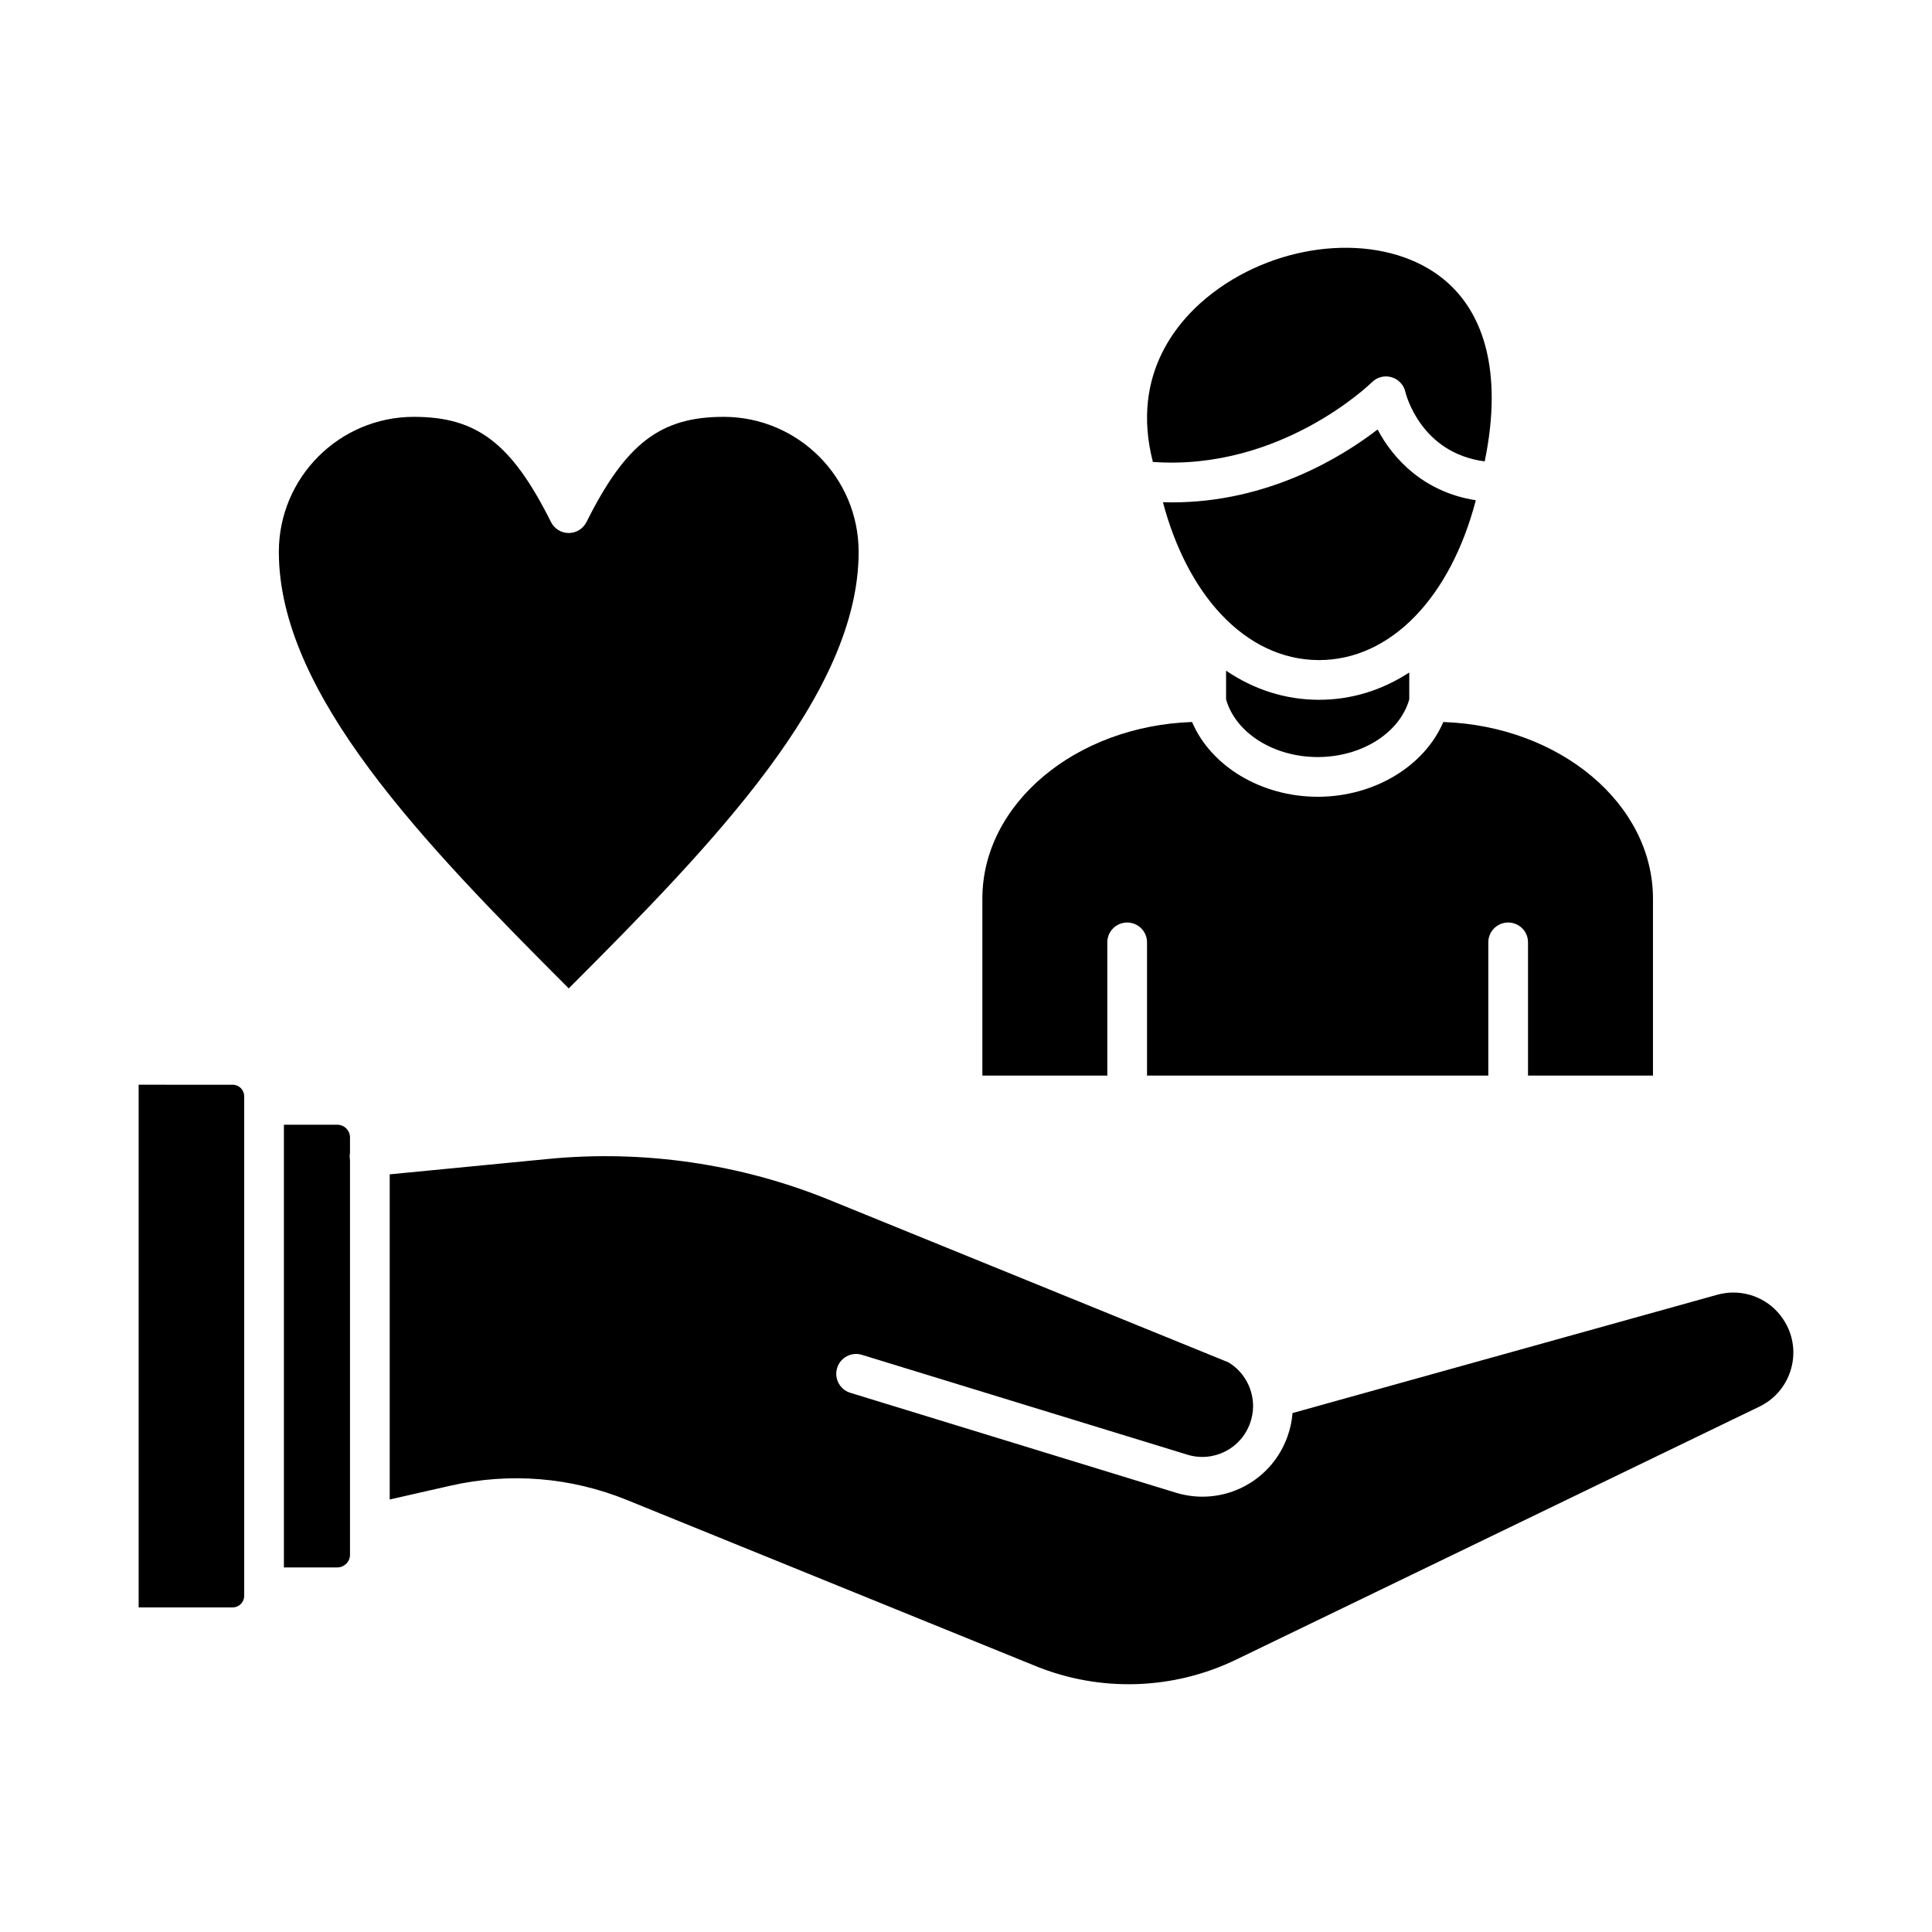 <svg clip-rule="evenodd" fill-rule="evenodd" height="512" image-rendering="optimizeQuality" shape-rendering="geometricPrecision" text-rendering="geometricPrecision" viewBox="0 0 173.397 173.397" width="512" xmlns="http://www.w3.org/2000/svg"><g id="Layer_x0020_1"><g id="_486381600"><path id="_486382392" d="m52.638 46.851c-.302.603-.919.987-1.594.987-.675 0-1.292-.384-1.594-.987-3.529-7.057-6.635-9.439-12.306-9.439-6.682 0-12.118 5.436-12.118 12.118 0 12.749 13.013 26.164 26.019 39.179 13.005-13.015 26.018-26.43 26.018-39.179 0-6.683-5.436-12.118-12.118-12.118-5.672-0-8.778 2.382-12.307 9.439z"/><path id="_486381672" d="m108.869 26.269c-2.963 2.249-7.463 7.15-5.398 15.19 11.507.823 19.581-7.075 19.664-7.156.459-.458 1.131-.631 1.753-.449.623.179 1.098.684 1.242 1.315.055.232 1.383 5.492 7.122 6.24 1.647-7.954.042-13.959-4.581-17.006-5.298-3.49-13.811-2.688-19.802 1.866z"/><path id="_486381312" d="m123.64 38.545c-3.148 2.425-9.771 6.543-18.448 6.543-.272 0-.545-.004-.82-.013 1.102 4.138 2.893 7.549 5.154 9.987l.062.066c2.464 2.627 5.478 4.105 8.765 4.114.009-0.0.019 0 .028 0 3.188-0 6.125-1.383 8.553-3.858.034-.037.068-.073.105-.108 2.393-2.485 4.282-6.038 5.416-10.379-4.652-.726-7.423-3.702-8.815-6.352z"/><path id="_486381480" d="m110.041 60.195v2.575c.857 3.012 4.274 5.175 8.22 5.175 3.946-0 7.363-2.163 8.22-5.175v-2.414c-2.439 1.589-5.179 2.45-8.098 2.45l-.038 0c-3.005-.007-5.817-.926-8.303-2.611z"/><path id="_486381240" d="m118.261 71.509c-5.082-0-9.584-2.747-11.274-6.71-10.454.362-18.82 7.338-18.82 15.859v15.874h11.215v-11.957c0-.984.798-1.779 1.782-1.779.984-0 1.782.795 1.782 1.779v11.957h30.63v-11.957c0-.984.797-1.779 1.782-1.779.985-0 1.782.795 1.782 1.779v11.957h11.215v-15.874c0-8.52-8.366-15.496-18.82-15.858-1.69 3.963-6.192 6.71-11.274 6.71z"/><path id="_486381192" d="m49.241 104.012-14.265 1.385v29.182l5.466-1.241c5.315-1.206 10.793-.761 15.842 1.293l36.673 14.902c5.795 2.357 12.349 2.144 17.979-.579l46.972-22.711c1.308-.634 2.286-1.739 2.754-3.112.469-1.374.369-2.846-.28-4.146-.921-1.838-2.769-2.979-4.821-2.979-.479 0-.967.068-1.45.201l-38.107 10.615c-.056.715-.206 1.415-.448 2.088-1.177 3.329-4.285 5.417-7.639 5.417-.799 0-1.612-.12-2.416-.368l-29.187-8.956c-.941-.288-1.47-1.287-1.181-2.227.288-.941 1.286-1.47 2.226-1.179l29.191 8.956c2.349.727 4.829-.52 5.648-2.837.177-.495.266-1.009.266-1.535 0-.159-.009-.316-.027-.469l-.001-.007-.002-.015-.003-.029c-.168-1.418-.977-2.668-2.178-3.39l-35.832-14.584c-7.944-3.233-16.651-4.501-25.181-3.675z"/><path id="_486381576" d="m25.48 100.946v39.73l4.796-0c.626 0 1.136-.51 1.136-1.135v-2.688c-.001-.026-.001-.053 0-.079v-32.676c-.009-.048-.015-.096-.02-.145-.016-.168-.009-.333.02-.492v-1.38c0-.628-.51-1.135-1.136-1.135z"/><path id="_486381120" d="m12.444 97.354v46.91h8.439c.57 0 1.033-.464 1.033-1.033v-.773-43.294-.776c0-.569-.463-1.033-1.033-1.033z"/></g></g></svg>